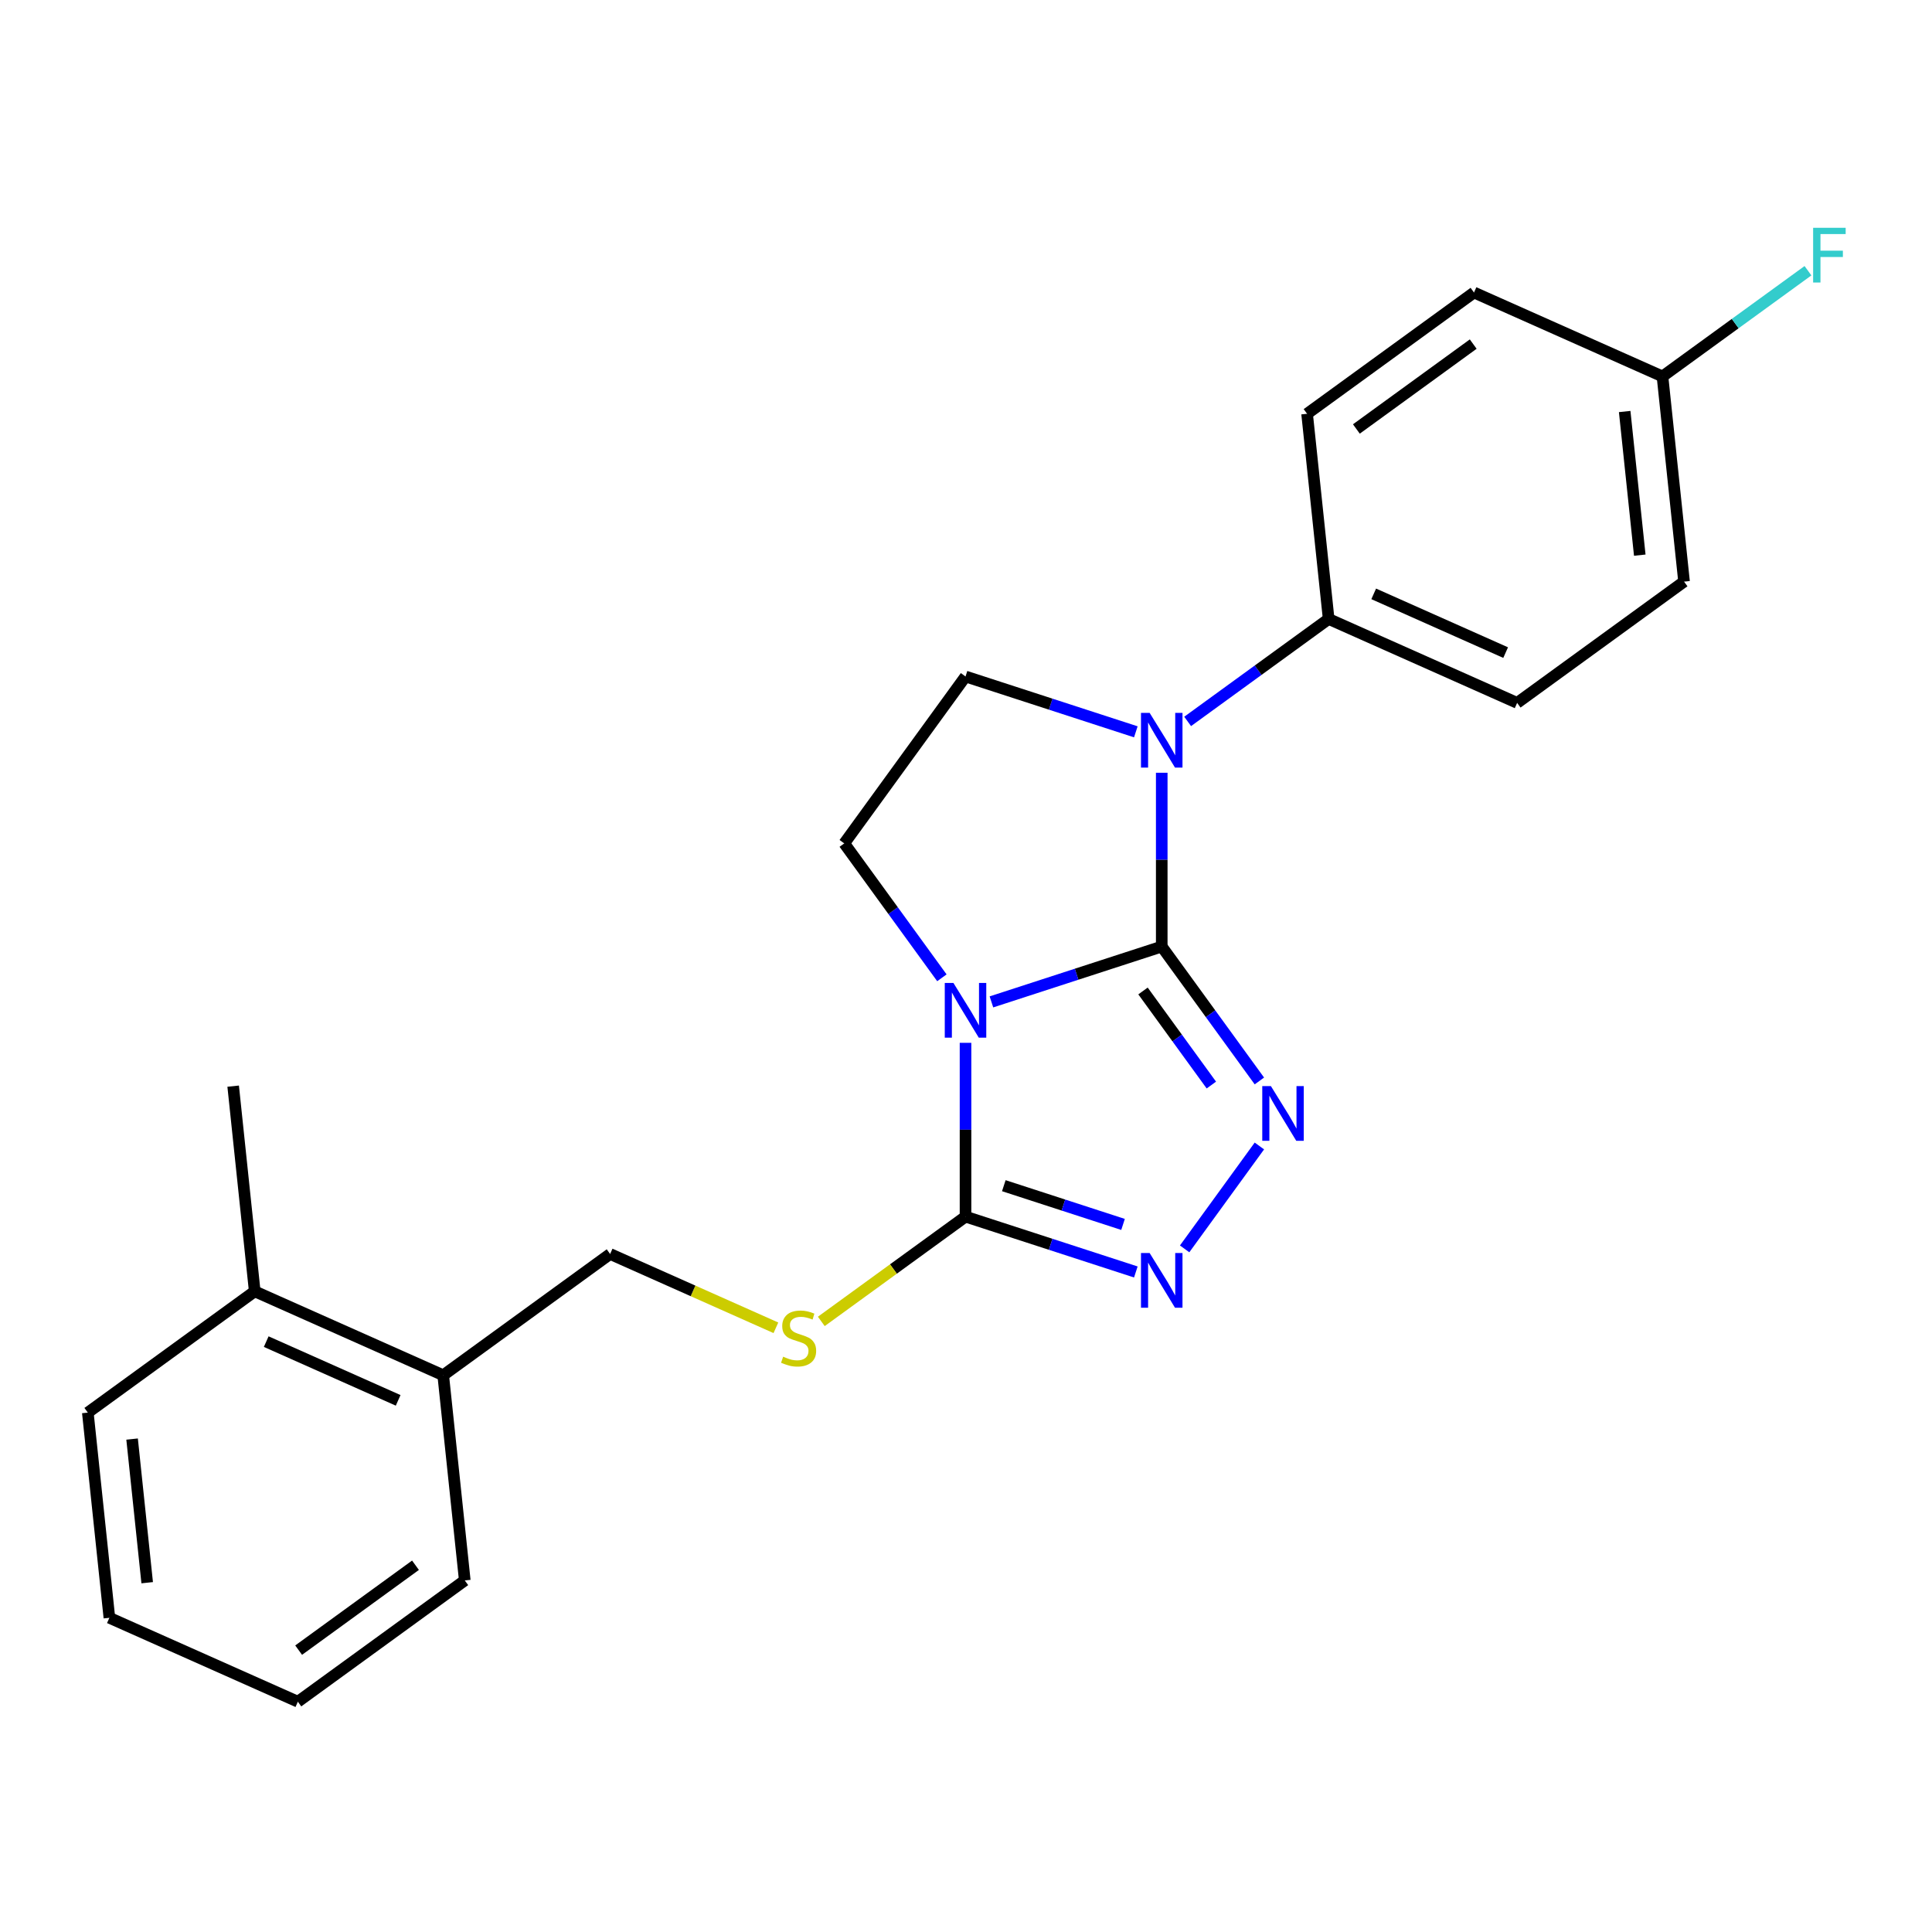 <?xml version='1.0' encoding='iso-8859-1'?>
<svg version='1.1' baseProfile='full'
              xmlns='http://www.w3.org/2000/svg'
                      xmlns:rdkit='http://www.rdkit.org/xml'
                      xmlns:xlink='http://www.w3.org/1999/xlink'
                  xml:space='preserve'
width='1000px' height='1000px' viewBox='0 0 1000 1000'>
<!-- END OF HEADER -->
<rect style='opacity:1.0;fill:#FFFFFF;stroke:none' width='1000' height='1000' x='0' y='0'> </rect>
<path class='bond-0' d='M 601.314,489.936 L 557.238,504.257' style='fill:none;fill-rule:evenodd;stroke:#000000;stroke-width:6px;stroke-linecap:butt;stroke-linejoin:miter;stroke-opacity:1' />
<path class='bond-0' d='M 557.238,504.257 L 513.161,518.579' style='fill:none;fill-rule:evenodd;stroke:#0000FF;stroke-width:6px;stroke-linecap:butt;stroke-linejoin:miter;stroke-opacity:1' />
<path class='bond-1' d='M 601.314,489.936 L 626.585,524.718' style='fill:none;fill-rule:evenodd;stroke:#000000;stroke-width:6px;stroke-linecap:butt;stroke-linejoin:miter;stroke-opacity:1' />
<path class='bond-1' d='M 626.585,524.718 L 651.856,559.501' style='fill:none;fill-rule:evenodd;stroke:#0000FF;stroke-width:6px;stroke-linecap:butt;stroke-linejoin:miter;stroke-opacity:1' />
<path class='bond-1' d='M 591.616,512.925 L 609.306,537.272' style='fill:none;fill-rule:evenodd;stroke:#000000;stroke-width:6px;stroke-linecap:butt;stroke-linejoin:miter;stroke-opacity:1' />
<path class='bond-1' d='M 609.306,537.272 L 626.996,561.62' style='fill:none;fill-rule:evenodd;stroke:#0000FF;stroke-width:6px;stroke-linecap:butt;stroke-linejoin:miter;stroke-opacity:1' />
<path class='bond-2' d='M 601.314,489.936 L 601.314,444.956' style='fill:none;fill-rule:evenodd;stroke:#000000;stroke-width:6px;stroke-linecap:butt;stroke-linejoin:miter;stroke-opacity:1' />
<path class='bond-2' d='M 601.314,444.956 L 601.314,399.976' style='fill:none;fill-rule:evenodd;stroke:#0000FF;stroke-width:6px;stroke-linecap:butt;stroke-linejoin:miter;stroke-opacity:1' />
<path class='bond-3' d='M 499.751,539.765 L 499.751,584.745' style='fill:none;fill-rule:evenodd;stroke:#0000FF;stroke-width:6px;stroke-linecap:butt;stroke-linejoin:miter;stroke-opacity:1' />
<path class='bond-3' d='M 499.751,584.745 L 499.751,629.725' style='fill:none;fill-rule:evenodd;stroke:#000000;stroke-width:6px;stroke-linecap:butt;stroke-linejoin:miter;stroke-opacity:1' />
<path class='bond-5' d='M 487.524,506.106 L 462.253,471.324' style='fill:none;fill-rule:evenodd;stroke:#0000FF;stroke-width:6px;stroke-linecap:butt;stroke-linejoin:miter;stroke-opacity:1' />
<path class='bond-5' d='M 462.253,471.324 L 436.982,436.541' style='fill:none;fill-rule:evenodd;stroke:#000000;stroke-width:6px;stroke-linecap:butt;stroke-linejoin:miter;stroke-opacity:1' />
<path class='bond-4' d='M 651.856,593.16 L 613.164,646.415' style='fill:none;fill-rule:evenodd;stroke:#0000FF;stroke-width:6px;stroke-linecap:butt;stroke-linejoin:miter;stroke-opacity:1' />
<path class='bond-6' d='M 587.904,378.79 L 543.828,364.468' style='fill:none;fill-rule:evenodd;stroke:#0000FF;stroke-width:6px;stroke-linecap:butt;stroke-linejoin:miter;stroke-opacity:1' />
<path class='bond-6' d='M 543.828,364.468 L 499.751,350.147' style='fill:none;fill-rule:evenodd;stroke:#000000;stroke-width:6px;stroke-linecap:butt;stroke-linejoin:miter;stroke-opacity:1' />
<path class='bond-8' d='M 614.724,373.404 L 651.216,346.891' style='fill:none;fill-rule:evenodd;stroke:#0000FF;stroke-width:6px;stroke-linecap:butt;stroke-linejoin:miter;stroke-opacity:1' />
<path class='bond-8' d='M 651.216,346.891 L 687.708,320.378' style='fill:none;fill-rule:evenodd;stroke:#000000;stroke-width:6px;stroke-linecap:butt;stroke-linejoin:miter;stroke-opacity:1' />
<path class='bond-7' d='M 499.751,629.725 L 462.429,656.841' style='fill:none;fill-rule:evenodd;stroke:#000000;stroke-width:6px;stroke-linecap:butt;stroke-linejoin:miter;stroke-opacity:1' />
<path class='bond-7' d='M 462.429,656.841 L 425.107,683.958' style='fill:none;fill-rule:evenodd;stroke:#CCCC00;stroke-width:6px;stroke-linecap:butt;stroke-linejoin:miter;stroke-opacity:1' />
<path class='bond-24' d='M 499.751,629.725 L 543.828,644.046' style='fill:none;fill-rule:evenodd;stroke:#000000;stroke-width:6px;stroke-linecap:butt;stroke-linejoin:miter;stroke-opacity:1' />
<path class='bond-24' d='M 543.828,644.046 L 587.904,658.368' style='fill:none;fill-rule:evenodd;stroke:#0000FF;stroke-width:6px;stroke-linecap:butt;stroke-linejoin:miter;stroke-opacity:1' />
<path class='bond-24' d='M 519.574,613.709 L 550.428,623.734' style='fill:none;fill-rule:evenodd;stroke:#000000;stroke-width:6px;stroke-linecap:butt;stroke-linejoin:miter;stroke-opacity:1' />
<path class='bond-24' d='M 550.428,623.734 L 581.281,633.759' style='fill:none;fill-rule:evenodd;stroke:#0000FF;stroke-width:6px;stroke-linecap:butt;stroke-linejoin:miter;stroke-opacity:1' />
<path class='bond-23' d='M 436.982,436.541 L 499.751,350.147' style='fill:none;fill-rule:evenodd;stroke:#000000;stroke-width:6px;stroke-linecap:butt;stroke-linejoin:miter;stroke-opacity:1' />
<path class='bond-9' d='M 401.607,687.263 L 358.704,668.161' style='fill:none;fill-rule:evenodd;stroke:#CCCC00;stroke-width:6px;stroke-linecap:butt;stroke-linejoin:miter;stroke-opacity:1' />
<path class='bond-9' d='M 358.704,668.161 L 315.8,649.059' style='fill:none;fill-rule:evenodd;stroke:#000000;stroke-width:6px;stroke-linecap:butt;stroke-linejoin:miter;stroke-opacity:1' />
<path class='bond-11' d='M 687.708,320.378 L 785.265,363.813' style='fill:none;fill-rule:evenodd;stroke:#000000;stroke-width:6px;stroke-linecap:butt;stroke-linejoin:miter;stroke-opacity:1' />
<path class='bond-11' d='M 711.029,307.381 L 779.319,337.786' style='fill:none;fill-rule:evenodd;stroke:#000000;stroke-width:6px;stroke-linecap:butt;stroke-linejoin:miter;stroke-opacity:1' />
<path class='bond-12' d='M 687.708,320.378 L 676.546,214.173' style='fill:none;fill-rule:evenodd;stroke:#000000;stroke-width:6px;stroke-linecap:butt;stroke-linejoin:miter;stroke-opacity:1' />
<path class='bond-10' d='M 315.8,649.059 L 229.406,711.828' style='fill:none;fill-rule:evenodd;stroke:#000000;stroke-width:6px;stroke-linecap:butt;stroke-linejoin:miter;stroke-opacity:1' />
<path class='bond-13' d='M 229.406,711.828 L 131.849,668.393' style='fill:none;fill-rule:evenodd;stroke:#000000;stroke-width:6px;stroke-linecap:butt;stroke-linejoin:miter;stroke-opacity:1' />
<path class='bond-13' d='M 206.085,724.824 L 137.795,694.42' style='fill:none;fill-rule:evenodd;stroke:#000000;stroke-width:6px;stroke-linecap:butt;stroke-linejoin:miter;stroke-opacity:1' />
<path class='bond-18' d='M 229.406,711.828 L 240.568,818.033' style='fill:none;fill-rule:evenodd;stroke:#000000;stroke-width:6px;stroke-linecap:butt;stroke-linejoin:miter;stroke-opacity:1' />
<path class='bond-16' d='M 785.265,363.813 L 871.66,301.044' style='fill:none;fill-rule:evenodd;stroke:#000000;stroke-width:6px;stroke-linecap:butt;stroke-linejoin:miter;stroke-opacity:1' />
<path class='bond-15' d='M 676.546,214.173 L 762.94,151.404' style='fill:none;fill-rule:evenodd;stroke:#000000;stroke-width:6px;stroke-linecap:butt;stroke-linejoin:miter;stroke-opacity:1' />
<path class='bond-15' d='M 702.059,222.037 L 762.535,178.098' style='fill:none;fill-rule:evenodd;stroke:#000000;stroke-width:6px;stroke-linecap:butt;stroke-linejoin:miter;stroke-opacity:1' />
<path class='bond-19' d='M 131.849,668.393 L 120.686,562.189' style='fill:none;fill-rule:evenodd;stroke:#000000;stroke-width:6px;stroke-linecap:butt;stroke-linejoin:miter;stroke-opacity:1' />
<path class='bond-20' d='M 131.849,668.393 L 45.455,731.162' style='fill:none;fill-rule:evenodd;stroke:#000000;stroke-width:6px;stroke-linecap:butt;stroke-linejoin:miter;stroke-opacity:1' />
<path class='bond-14' d='M 860.497,194.839 L 762.94,151.404' style='fill:none;fill-rule:evenodd;stroke:#000000;stroke-width:6px;stroke-linecap:butt;stroke-linejoin:miter;stroke-opacity:1' />
<path class='bond-17' d='M 860.497,194.839 L 898.149,167.483' style='fill:none;fill-rule:evenodd;stroke:#000000;stroke-width:6px;stroke-linecap:butt;stroke-linejoin:miter;stroke-opacity:1' />
<path class='bond-17' d='M 898.149,167.483 L 935.802,140.127' style='fill:none;fill-rule:evenodd;stroke:#33CCCC;stroke-width:6px;stroke-linecap:butt;stroke-linejoin:miter;stroke-opacity:1' />
<path class='bond-25' d='M 860.497,194.839 L 871.66,301.044' style='fill:none;fill-rule:evenodd;stroke:#000000;stroke-width:6px;stroke-linecap:butt;stroke-linejoin:miter;stroke-opacity:1' />
<path class='bond-25' d='M 840.931,213.002 L 848.744,287.345' style='fill:none;fill-rule:evenodd;stroke:#000000;stroke-width:6px;stroke-linecap:butt;stroke-linejoin:miter;stroke-opacity:1' />
<path class='bond-22' d='M 240.568,818.033 L 154.174,880.802' style='fill:none;fill-rule:evenodd;stroke:#000000;stroke-width:6px;stroke-linecap:butt;stroke-linejoin:miter;stroke-opacity:1' />
<path class='bond-22' d='M 215.055,810.169 L 154.579,854.108' style='fill:none;fill-rule:evenodd;stroke:#000000;stroke-width:6px;stroke-linecap:butt;stroke-linejoin:miter;stroke-opacity:1' />
<path class='bond-26' d='M 45.455,731.162 L 56.617,837.367' style='fill:none;fill-rule:evenodd;stroke:#000000;stroke-width:6px;stroke-linecap:butt;stroke-linejoin:miter;stroke-opacity:1' />
<path class='bond-26' d='M 68.37,744.86 L 76.183,819.203' style='fill:none;fill-rule:evenodd;stroke:#000000;stroke-width:6px;stroke-linecap:butt;stroke-linejoin:miter;stroke-opacity:1' />
<path class='bond-21' d='M 56.617,837.367 L 154.174,880.802' style='fill:none;fill-rule:evenodd;stroke:#000000;stroke-width:6px;stroke-linecap:butt;stroke-linejoin:miter;stroke-opacity:1' />
<path  class='atom-1' d='M 493.491 508.776
L 502.771 523.776
Q 503.691 525.256, 505.171 527.936
Q 506.651 530.616, 506.731 530.776
L 506.731 508.776
L 510.491 508.776
L 510.491 537.096
L 506.611 537.096
L 496.651 520.696
Q 495.491 518.776, 494.251 516.576
Q 493.051 514.376, 492.691 513.696
L 492.691 537.096
L 489.011 537.096
L 489.011 508.776
L 493.491 508.776
' fill='#0000FF'/>
<path  class='atom-2' d='M 657.823 562.17
L 667.103 577.17
Q 668.023 578.65, 669.503 581.33
Q 670.983 584.01, 671.063 584.17
L 671.063 562.17
L 674.823 562.17
L 674.823 590.49
L 670.943 590.49
L 660.983 574.09
Q 659.823 572.17, 658.583 569.97
Q 657.383 567.77, 657.023 567.09
L 657.023 590.49
L 653.343 590.49
L 653.343 562.17
L 657.823 562.17
' fill='#0000FF'/>
<path  class='atom-3' d='M 595.054 368.987
L 604.334 383.987
Q 605.254 385.467, 606.734 388.147
Q 608.214 390.827, 608.294 390.987
L 608.294 368.987
L 612.054 368.987
L 612.054 397.307
L 608.174 397.307
L 598.214 380.907
Q 597.054 378.987, 595.814 376.787
Q 594.614 374.587, 594.254 373.907
L 594.254 397.307
L 590.574 397.307
L 590.574 368.987
L 595.054 368.987
' fill='#0000FF'/>
<path  class='atom-5' d='M 595.054 648.565
L 604.334 663.565
Q 605.254 665.045, 606.734 667.725
Q 608.214 670.405, 608.294 670.565
L 608.294 648.565
L 612.054 648.565
L 612.054 676.885
L 608.174 676.885
L 598.214 660.485
Q 597.054 658.565, 595.814 656.365
Q 594.614 654.165, 594.254 653.485
L 594.254 676.885
L 590.574 676.885
L 590.574 648.565
L 595.054 648.565
' fill='#0000FF'/>
<path  class='atom-8' d='M 405.357 702.214
Q 405.677 702.334, 406.997 702.894
Q 408.317 703.454, 409.757 703.814
Q 411.237 704.134, 412.677 704.134
Q 415.357 704.134, 416.917 702.854
Q 418.477 701.534, 418.477 699.254
Q 418.477 697.694, 417.677 696.734
Q 416.917 695.774, 415.717 695.254
Q 414.517 694.734, 412.517 694.134
Q 409.997 693.374, 408.477 692.654
Q 406.997 691.934, 405.917 690.414
Q 404.877 688.894, 404.877 686.334
Q 404.877 682.774, 407.277 680.574
Q 409.717 678.374, 414.517 678.374
Q 417.797 678.374, 421.517 679.934
L 420.597 683.014
Q 417.197 681.614, 414.637 681.614
Q 411.877 681.614, 410.357 682.774
Q 408.837 683.894, 408.877 685.854
Q 408.877 687.374, 409.637 688.294
Q 410.437 689.214, 411.557 689.734
Q 412.717 690.254, 414.637 690.854
Q 417.197 691.654, 418.717 692.454
Q 420.237 693.254, 421.317 694.894
Q 422.437 696.494, 422.437 699.254
Q 422.437 703.174, 419.797 705.294
Q 417.197 707.374, 412.837 707.374
Q 410.317 707.374, 408.397 706.814
Q 406.517 706.294, 404.277 705.374
L 405.357 702.214
' fill='#CCCC00'/>
<path  class='atom-18' d='M 938.471 117.91
L 955.311 117.91
L 955.311 121.15
L 942.271 121.15
L 942.271 129.75
L 953.871 129.75
L 953.871 133.03
L 942.271 133.03
L 942.271 146.23
L 938.471 146.23
L 938.471 117.91
' fill='#33CCCC'/>
</svg>
